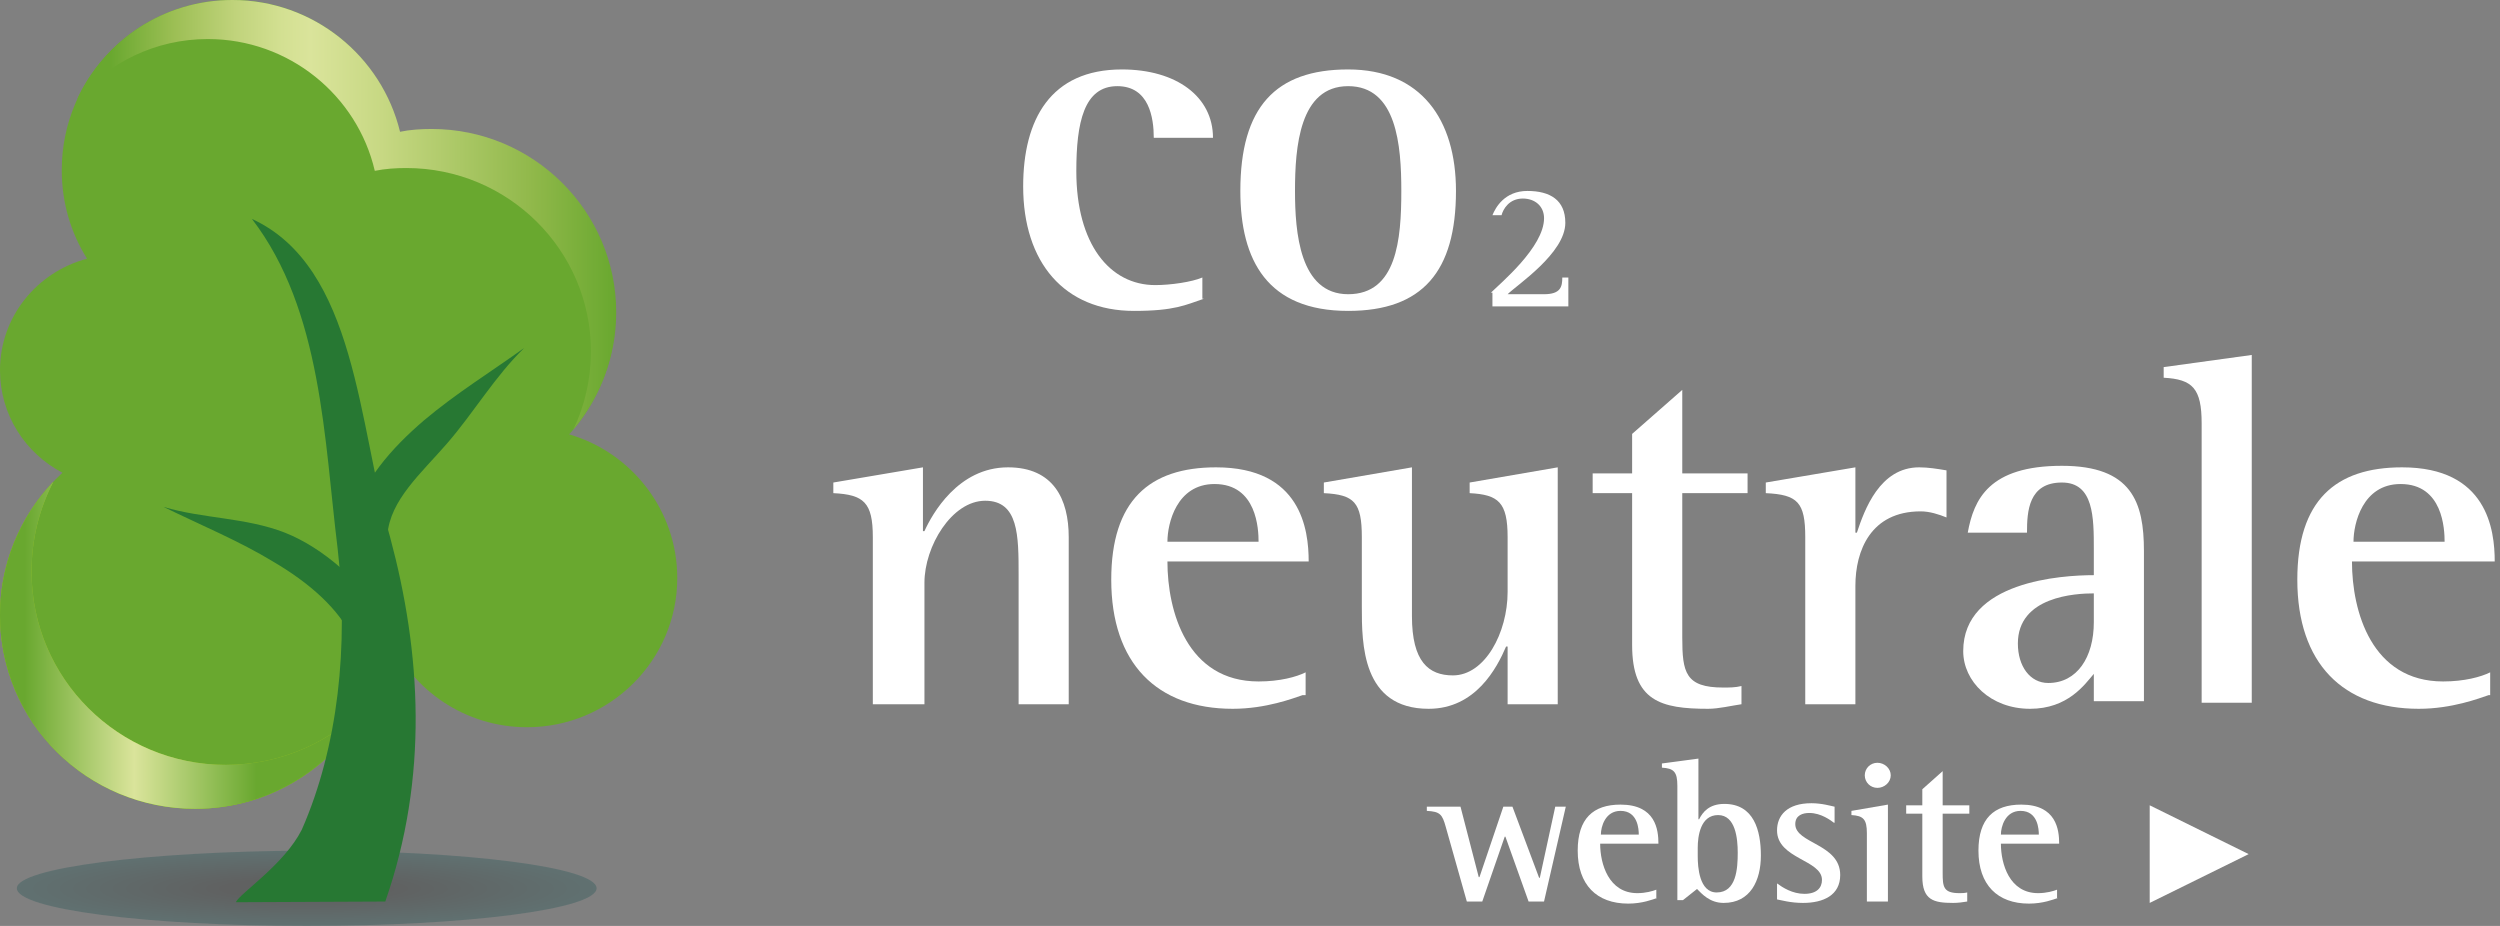 <svg width="108" height="40" viewBox="0 0 108 40" fill="none" xmlns="http://www.w3.org/2000/svg">
<rect x="0" y="0" width="108" height="40" fill="#808080" stroke="none"/>
<path d="M52.008 12.906C51.221 13.169 50.761 13.431 48.99 13.431C45.972 13.431 44.201 11.332 44.201 8.052C44.201 5.165 45.382 3 48.465 3C50.827 3 52.401 4.181 52.401 5.952H49.843C49.843 5.099 49.646 3.722 48.268 3.722C46.825 3.722 46.497 5.296 46.497 7.396C46.497 10.545 47.94 12.316 49.908 12.316C50.564 12.316 51.483 12.185 51.942 11.988V12.906H52.008Z" fill="white"/>
<path d="M53.583 8.248C53.583 4.64 55.092 3 58.24 3C61.39 3 62.898 5.165 62.898 8.248C62.898 11.726 61.455 13.431 58.24 13.431C54.763 13.431 53.583 11.266 53.583 8.248ZM58.24 12.71C60.34 12.71 60.537 10.348 60.537 8.248C60.537 6.28 60.34 3.722 58.24 3.722C56.141 3.722 55.944 6.346 55.944 8.248C55.944 10.02 56.141 12.71 58.24 12.71Z" fill="white"/>
<path d="M64.407 12.644C64.801 12.251 66.703 10.676 66.703 9.429C66.703 8.905 66.31 8.577 65.785 8.577C65.195 8.577 64.932 9.036 64.867 9.298H64.473C64.604 8.97 64.998 8.249 65.982 8.249C66.966 8.249 67.622 8.642 67.622 9.626C67.622 10.938 65.522 12.316 65.129 12.71H66.703C67.425 12.71 67.491 12.382 67.491 11.988H67.753V13.235H64.473V12.644H64.407Z" fill="white"/>
<path d="M37.706 23.206C37.706 21.698 37.312 21.369 36 21.304V20.845L39.871 20.189V22.944H39.936C40.264 22.222 41.38 20.189 43.545 20.189C45.513 20.189 46.169 21.566 46.169 23.206V30.423H44.004V24.847C44.004 23.141 44.004 21.632 42.561 21.632C41.117 21.632 39.936 23.6 39.936 25.175V30.423H37.706V23.206Z" fill="white"/>
<path d="M56.272 30.029C55.879 30.161 54.698 30.62 53.254 30.62C49.974 30.62 48.006 28.652 48.006 25.043C48.006 21.632 49.646 20.189 52.533 20.189C56.207 20.189 56.535 22.878 56.535 24.256H50.433C50.433 26.421 51.286 29.439 54.37 29.439C55.288 29.439 56.01 29.242 56.403 29.045V30.029H56.272ZM54.37 23.403C54.37 22.878 54.304 20.91 52.467 20.91C50.827 20.91 50.433 22.616 50.433 23.403H54.37Z" fill="white"/>
<path d="M65.063 27.93C64.669 28.849 63.751 30.62 61.717 30.62C58.831 30.62 58.831 27.799 58.831 26.224V23.206C58.831 21.698 58.502 21.369 57.19 21.304V20.845L60.996 20.189V26.618C60.996 28.586 61.717 29.177 62.767 29.177C64.145 29.177 65.129 27.34 65.129 25.568V23.206C65.129 21.698 64.735 21.369 63.489 21.304V20.845L67.294 20.189V30.423H65.129V27.93H65.063Z" fill="white"/>
<path d="M75.232 30.423C74.773 30.489 74.248 30.62 73.789 30.62C71.755 30.62 70.508 30.292 70.508 27.865V21.304H68.803V20.451H70.508V18.745L72.674 16.843V20.451H75.495V21.304H72.674V27.537C72.674 29.046 72.805 29.702 74.445 29.702C74.707 29.702 74.97 29.702 75.232 29.636V30.423Z" fill="white"/>
<path d="M77.987 23.206C77.987 21.698 77.659 21.369 76.282 21.304V20.845L80.153 20.189V23.01H80.218C80.546 22.026 81.202 20.189 82.908 20.189C83.302 20.189 83.695 20.254 84.089 20.32V22.354C83.761 22.222 83.367 22.091 82.974 22.091C80.808 22.091 80.153 23.797 80.153 25.306V30.423H77.987V23.206Z" fill="white"/>
<path d="M90.453 29.111C90.059 29.57 89.337 30.62 87.697 30.62C85.992 30.62 84.811 29.439 84.811 28.127C84.811 25.109 89.075 24.847 90.453 24.847V23.732C90.453 22.354 90.453 20.845 89.075 20.845C87.632 20.845 87.566 22.091 87.566 23.01H85.007C85.27 21.567 85.926 20.123 89.075 20.123C92.093 20.123 92.618 21.698 92.618 23.797V30.292H90.453V29.111ZM90.453 25.634C89.665 25.634 87.172 25.765 87.172 27.799C87.172 28.783 87.697 29.505 88.484 29.505C89.731 29.505 90.453 28.39 90.453 26.881V25.634Z" fill="white"/>
<path d="M95.111 18.286C95.111 16.777 94.717 16.384 93.471 16.318V15.859L97.276 15.334V30.358H95.111V18.286Z" fill="white"/>
<path d="M107.51 30.029C107.116 30.161 105.935 30.62 104.492 30.62C101.212 30.62 99.244 28.652 99.244 25.043C99.244 21.632 100.884 20.189 103.77 20.189C107.444 20.189 107.772 22.878 107.772 24.256H101.605C101.605 26.421 102.458 29.439 105.542 29.439C106.46 29.439 107.182 29.242 107.576 29.045V30.029H107.51ZM105.607 23.403C105.607 22.878 105.542 20.91 103.705 20.91C102.065 20.91 101.671 22.616 101.671 23.403H105.607Z" fill="white"/>
<path d="M62.457 35.723C62.306 35.181 62.215 35.06 61.639 35.03V34.849H63.094L63.882 37.892H63.913L64.944 34.849H65.338L66.49 37.922H66.52L67.187 34.849H67.642L66.702 38.946H66.035L65.034 36.145H65.004L64.034 38.946H63.367L62.457 35.723Z" fill="white"/>
<path d="M71.583 38.795C71.401 38.855 70.947 39.036 70.34 39.036C68.976 39.036 68.157 38.223 68.157 36.747C68.157 35.361 68.824 34.759 70.007 34.759C71.523 34.759 71.644 35.843 71.644 36.446H69.127C69.127 37.319 69.491 38.584 70.734 38.584C71.098 38.584 71.401 38.494 71.553 38.434V38.795H71.583ZM70.795 36.054C70.795 35.843 70.765 35.03 70.007 35.03C69.34 35.03 69.158 35.723 69.158 36.054H70.795Z" fill="white"/>
<path d="M72.462 33.946C72.462 33.343 72.311 33.193 71.795 33.163V32.982L73.372 32.771V35.392H73.402C73.554 35.09 73.827 34.729 74.494 34.729C75.767 34.729 76.07 35.873 76.07 36.958C76.07 38.042 75.616 39.006 74.463 39.006C73.857 39.006 73.524 38.614 73.311 38.404L72.705 38.885H72.462V33.946ZM73.342 36.988C73.342 37.44 73.402 38.554 74.16 38.554C75.009 38.554 75.07 37.53 75.07 36.837C75.07 36.235 74.979 35.211 74.221 35.211C73.463 35.211 73.342 36.114 73.342 36.626V36.988Z" fill="white"/>
<path d="M79.224 35.542C79.103 35.452 78.678 35.12 78.163 35.12C77.89 35.12 77.556 35.211 77.556 35.602C77.556 36.446 79.497 36.446 79.497 37.801C79.497 38.675 78.769 39.006 77.89 39.006C77.344 39.006 76.95 38.886 76.768 38.855V38.163C77.011 38.343 77.435 38.614 77.951 38.614C78.496 38.614 78.709 38.343 78.709 38.012C78.709 37.139 76.768 37.108 76.768 35.873C76.768 35.241 77.192 34.699 78.254 34.699C78.709 34.699 79.103 34.819 79.254 34.849V35.542H79.224Z" fill="white"/>
<path d="M80.649 35.994C80.649 35.392 80.497 35.241 79.982 35.211V35.03L81.558 34.759V38.946H80.649V35.994ZM80.558 33.494C80.558 33.193 80.801 32.952 81.104 32.952C81.407 32.952 81.68 33.193 81.68 33.494C81.68 33.795 81.407 34.036 81.104 34.036C80.801 34.036 80.558 33.795 80.558 33.494Z" fill="white"/>
<path d="M84.984 38.946C84.802 38.976 84.59 39.006 84.378 39.006C83.529 39.006 83.044 38.886 83.044 37.861V35.151H82.347V34.789H83.044V34.096L83.923 33.313V34.789H85.075V35.151H83.923V37.711C83.923 38.313 83.954 38.584 84.651 38.584C84.742 38.584 84.863 38.584 84.984 38.554V38.946Z" fill="white"/>
<path d="M88.895 38.795C88.713 38.855 88.259 39.036 87.652 39.036C86.288 39.036 85.469 38.223 85.469 36.747C85.469 35.361 86.136 34.759 87.319 34.759C88.835 34.759 88.956 35.843 88.956 36.446H86.439C86.439 37.319 86.803 38.584 88.046 38.584C88.41 38.584 88.713 38.494 88.865 38.434V38.795H88.895ZM88.077 36.054C88.077 35.843 88.046 35.03 87.288 35.03C86.621 35.03 86.439 35.723 86.439 36.054H88.077Z" fill="white"/>
<path d="M92.867 34.789L97.142 36.898L92.867 39.006V34.789Z" fill="white"/>
<path opacity="0.25" d="M0.728 38.373C0.728 39.277 6.337 40 13.25 40C20.163 40 25.772 39.277 25.772 38.373C25.772 37.47 20.163 36.747 13.25 36.747C6.337 36.777 0.728 37.5 0.728 38.373Z" fill="url(#paint0_radial)"/>
<path d="M0 26.566C0 31.205 3.76 34.94 8.429 34.94C12.764 34.94 16.312 31.687 16.797 27.53C17.797 29.819 20.102 31.416 22.77 31.416C26.347 31.416 29.258 28.524 29.258 24.97C29.258 22.048 27.287 19.548 24.589 18.765C25.832 17.38 26.59 15.542 26.59 13.524C26.59 9.157 23.012 5.602 18.616 5.602C18.161 5.602 17.676 5.633 17.252 5.723C16.494 2.44 13.553 0 10.036 0C5.973 0 2.668 3.283 2.668 7.349C2.668 8.765 3.062 10.06 3.76 11.175C1.607 11.747 0 13.675 0 15.994C0 17.922 1.091 19.578 2.698 20.422C1.031 21.958 0 24.157 0 26.566Z" fill="#69A82F"/>
<path d="M2.304 20.813C0.879 22.319 0 24.337 0 26.566C0 31.205 3.76 34.94 8.429 34.94C11.673 34.94 14.492 33.102 15.887 30.422C14.341 32.018 12.188 33.042 9.763 33.042C5.124 33.042 1.364 29.307 1.364 24.699C1.364 23.283 1.698 21.988 2.304 20.813Z" fill="#94C122"/>
<path d="M2.304 20.813C0.879 22.319 0 24.337 0 26.566C0 31.205 3.76 34.94 8.429 34.94C11.673 34.94 14.492 33.102 15.887 30.422C14.341 32.018 12.188 33.042 9.763 33.042C5.124 33.042 1.364 29.307 1.364 24.699C1.364 23.283 1.698 21.988 2.304 20.813Z" fill="url(#paint1_linear)"/>
<path d="M3.335 4.277C4.7 2.711 6.701 1.687 8.975 1.687C12.492 1.687 15.433 4.127 16.191 7.38C16.645 7.289 17.1 7.259 17.555 7.259C21.951 7.259 25.529 10.813 25.529 15.181C25.529 16.386 25.256 17.53 24.771 18.554C25.923 17.169 26.62 15.422 26.62 13.494C26.62 9.126 23.043 5.572 18.647 5.572C18.192 5.572 17.707 5.602 17.282 5.693C16.494 2.44 13.553 0 10.036 0C7.065 0 4.518 1.747 3.335 4.277ZM15.706 29.217C15.584 30.181 15.342 31.054 14.917 31.898C15.402 31.325 15.797 30.693 16.1 30C15.948 29.729 15.827 29.488 15.706 29.217Z" fill="url(#paint2_linear)"/>
<path d="M22.648 15.03C21.223 16.054 19.707 16.988 18.312 18.163C16.948 19.337 15.614 20.783 15.068 22.771L16.736 23.102C16.857 21.596 18.191 20.452 19.313 19.157C20.465 17.831 21.375 16.265 22.648 15.03Z" fill="#277833"/>
<path d="M10.884 9.458C13.916 13.404 14.007 19.036 14.583 23.675C15.068 27.861 14.614 32.259 13.037 35.843C12.279 37.349 10.369 38.584 10.187 38.976L16.645 38.946C18.525 33.554 18.191 28.193 16.857 23.223C15.463 18.343 15.402 11.536 10.884 9.458Z" fill="#277833"/>
<path d="M7.064 21.898C8.762 22.41 10.612 22.349 12.31 23.012C13.977 23.675 15.584 25.12 16.736 26.837L15.281 27.681C14.675 26.295 13.31 25.151 11.825 24.277C10.339 23.373 8.732 22.711 7.064 21.898Z" fill="#277833"/>
<defs>
<radialGradient id="paint0_radial" cx="0" cy="0" r="1" gradientUnits="userSpaceOnUse" gradientTransform="translate(13.251 38.388) rotate(180) scale(12.51 1.622)">
<stop offset="0.292" stop-color="#000505"/>
<stop offset="1" stop-color="#004343"/>
</radialGradient>
<linearGradient id="paint1_linear" x1="0" y1="27.883" x2="15.895" y2="27.883" gradientUnits="userSpaceOnUse">
<stop offset="0.067" stop-color="#69A82F"/>
<stop offset="0.365" stop-color="#DAE49B"/>
<stop offset="0.697" stop-color="#69A82F"/>
</linearGradient>
<linearGradient id="paint2_linear" x1="3.339" y1="15.945" x2="26.602" y2="15.945" gradientUnits="userSpaceOnUse">
<stop offset="0.062" stop-color="#69A82F"/>
<stop offset="0.182" stop-color="#9DBF55"/>
<stop offset="0.293" stop-color="#C0D37B"/>
<stop offset="0.38" stop-color="#D3E092"/>
<stop offset="0.433" stop-color="#DAE49B"/>
<stop offset="0.565" stop-color="#C7D883"/>
<stop offset="0.846" stop-color="#90B84A"/>
<stop offset="1" stop-color="#69A82F"/>
</linearGradient>
</defs>
</svg>
